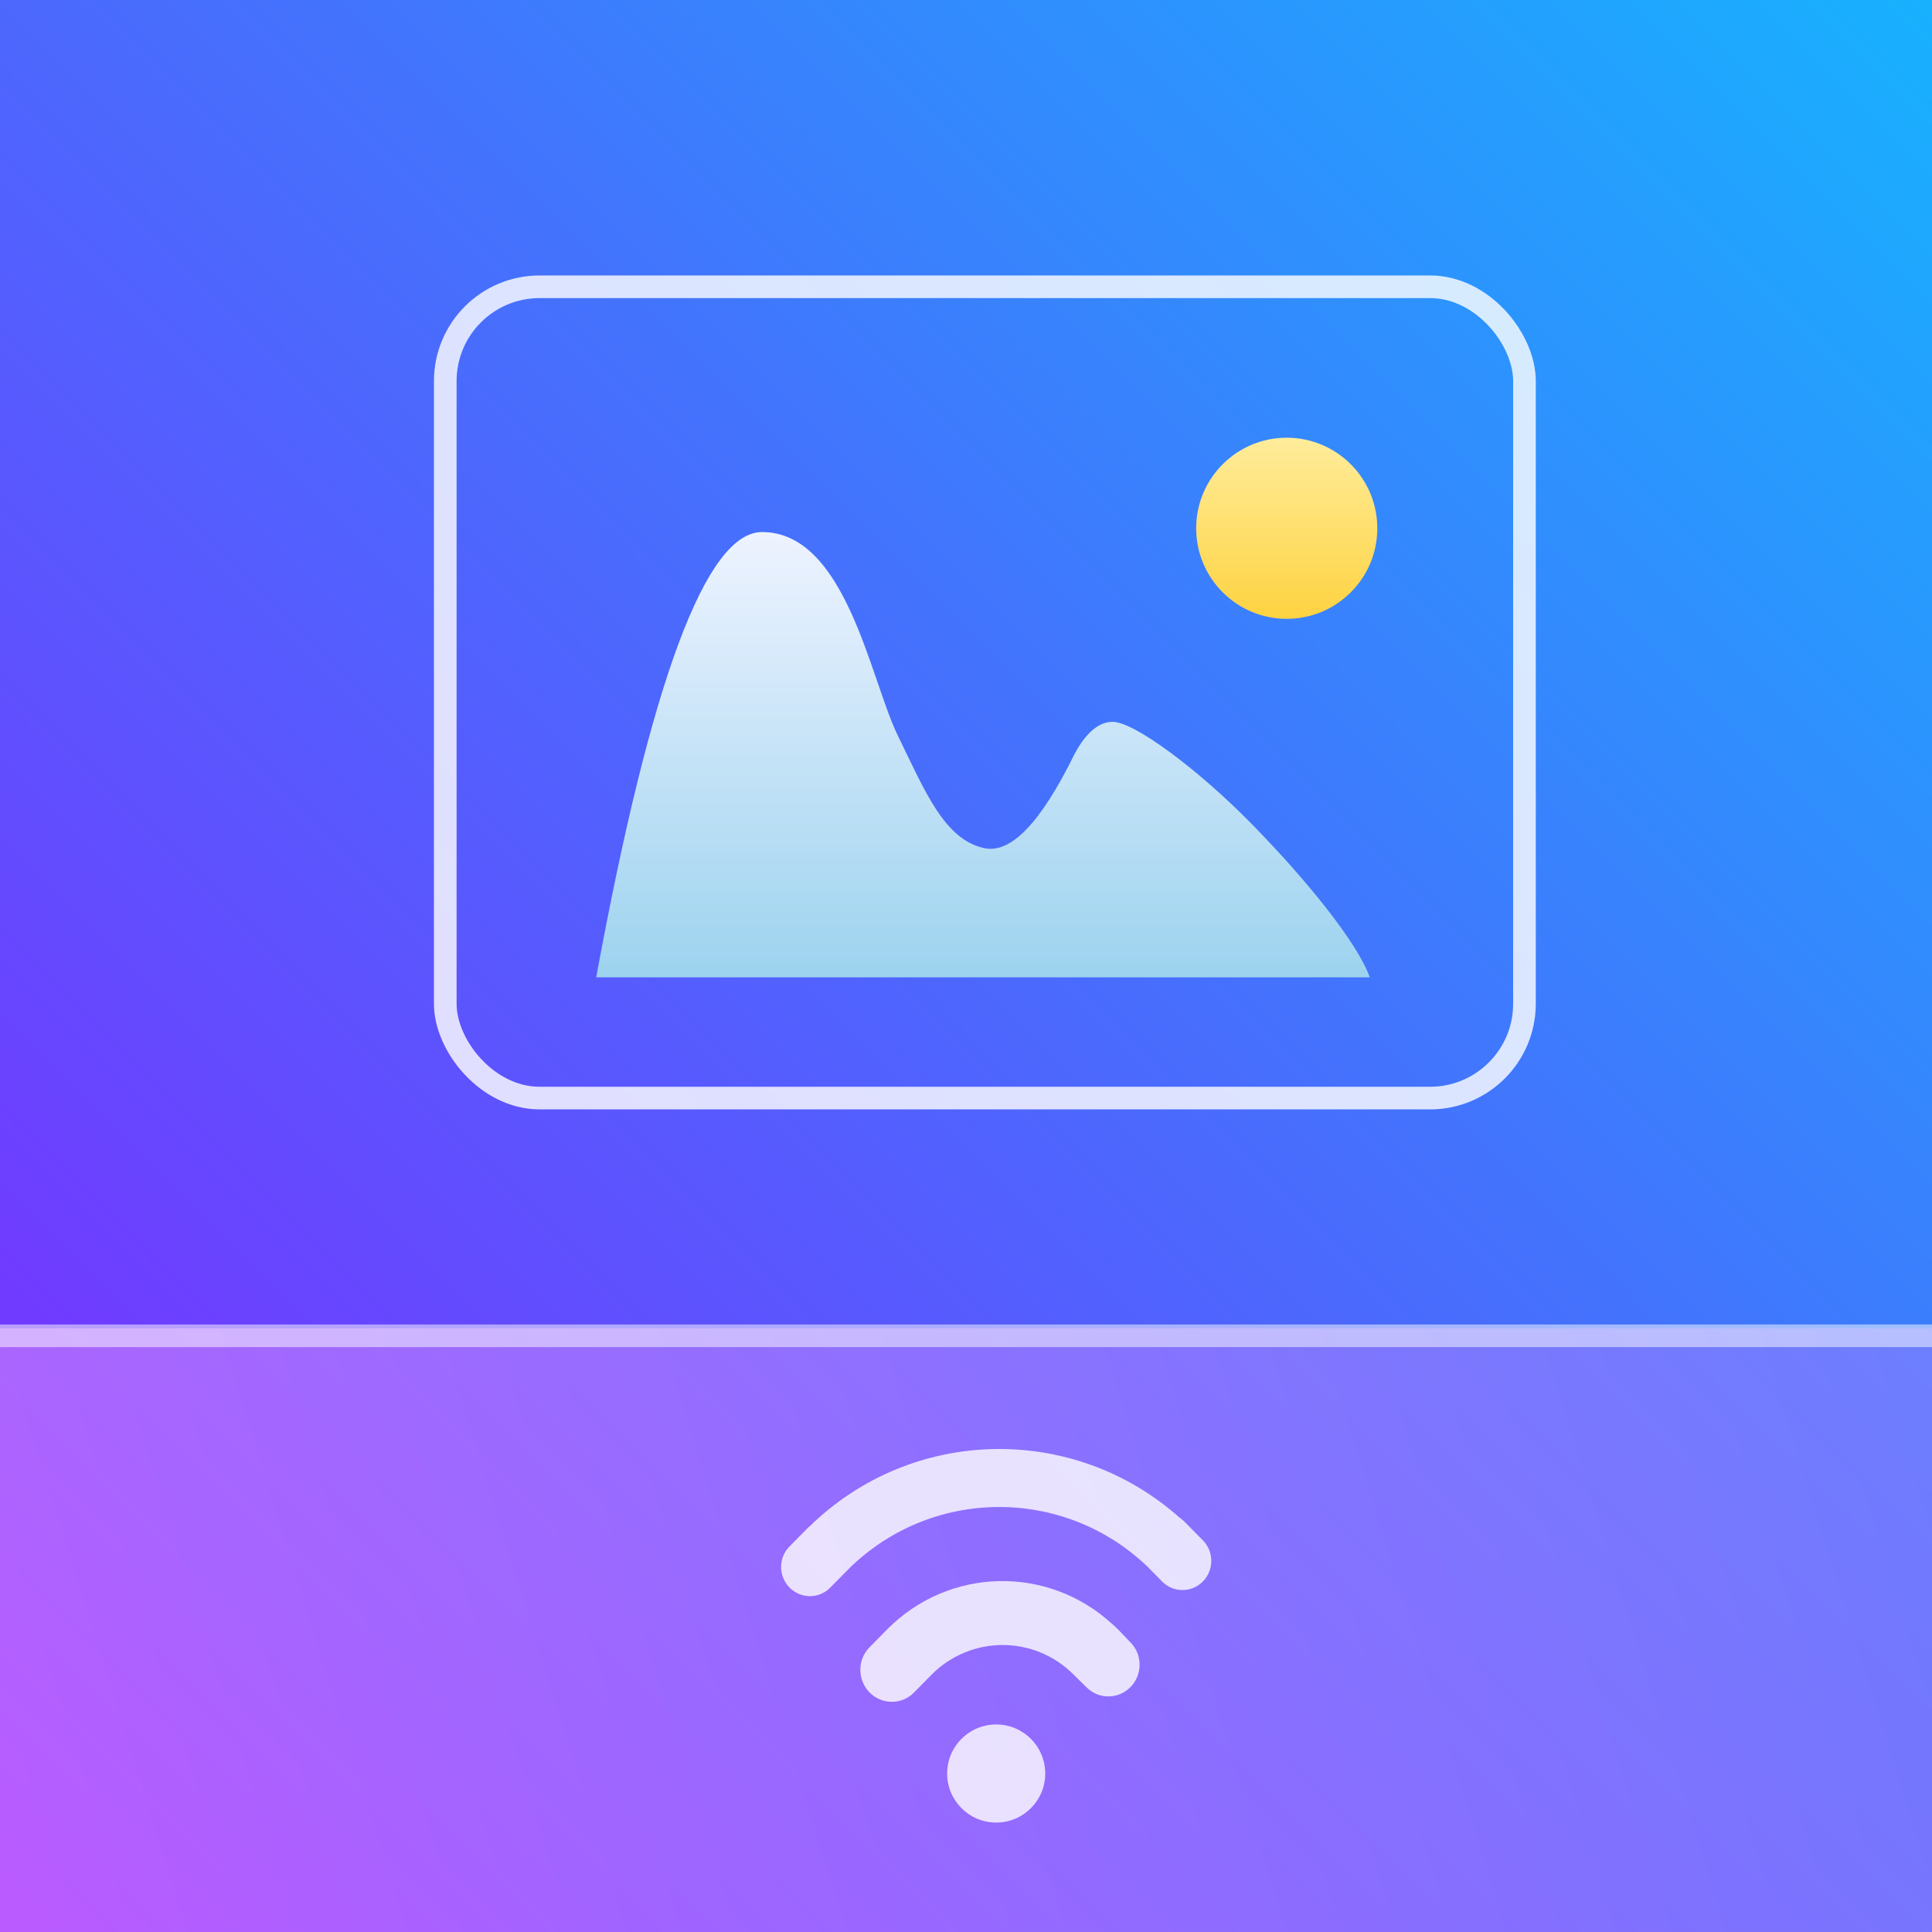 <?xml version="1.0" encoding="UTF-8"?>
<svg width="320px" height="320px" viewBox="0 0 320 320" version="1.1" xmlns="http://www.w3.org/2000/svg" xmlns:xlink="http://www.w3.org/1999/xlink">
    <rect x="0" y="0" width="320" height="320" fill="#333333" stroke="none"/>
    <title>Simple Transfer App Icon</title>
    <defs>
        <linearGradient x1="-23.944%" y1="123.879%" x2="100%" y2="1.11022302e-14%" id="linearGradient-1">
            <stop stop-color="#B700FF" offset="0%"></stop>
            <stop stop-color="#7239FF" offset="31.849%"></stop>
            <stop stop-color="#4373FD" offset="66.349%"></stop>
            <stop stop-color="#17B2FE" offset="100%"></stop>
        </linearGradient>
        <linearGradient x1="106.271%" y1="44.64%" x2="0%" y2="54.883%" id="linearGradient-2">
            <stop stop-color="#9B7FFF" offset="0%"></stop>
            <stop stop-color="#E792FF" offset="100%"></stop>
        </linearGradient>
        <linearGradient x1="50%" y1="0%" x2="50%" y2="100%" id="linearGradient-3">
            <stop stop-color="#EEF3FF" offset="0%"></stop>
            <stop stop-color="#9DD3EF" offset="100%"></stop>
        </linearGradient>
        <linearGradient x1="50%" y1="0%" x2="50%" y2="100%" id="linearGradient-4">
            <stop stop-color="#FFEC9B" offset="0%"></stop>
            <stop stop-color="#FED341" offset="100%"></stop>
        </linearGradient>
    </defs>
    <g id="simpleshare" stroke="none" stroke-width="1" fill="none" fill-rule="evenodd">
        <g>
            <rect id="bg" fill="url(#linearGradient-1)" x="0" y="0" width="320" height="319.999"></rect>
            <rect id="rect" fill-opacity="0.5" fill="url(#linearGradient-2)" x="0" y="220" width="320" height="100"></rect>
            <rect id="line" fill-opacity="0.5" fill="#FFFFFF" x="0" y="219.375" width="320" height="3.75"></rect>
            <g id="wifi" opacity="0.8" stroke-width="1" transform="translate(129.375, 240)" fill="#FFFFFF">
                <circle id="Oval" fill-rule="nonzero" cx="35.625" cy="53.75" r="8.125"></circle>
                <path d="M55.868,29.945 C55.745,29.817 55.615,29.702 55.488,29.584 L55.115,29.226 C55.054,29.16 54.985,29.112 54.906,29.049 C44.173,19.149 27.746,19.541 17.502,29.942 L16.301,31.165 L14.639,32.853 C12.613,34.91 12.623,38.262 14.652,40.322 C16.685,42.389 19.986,42.392 22.009,40.336 L24.876,37.425 C31.39,30.814 41.987,30.814 48.498,37.421 L50.568,39.457 C52.573,41.492 55.844,41.489 57.859,39.439 C58.834,38.453 59.372,37.136 59.375,35.736 C59.378,34.343 58.848,33.027 57.873,32.044 L55.868,29.945 Z" id="Path" fill-rule="nonzero"></path>
                <path d="M69.867,15.137 L68.138,13.386 C68.131,13.379 68.128,13.369 68.114,13.365 L66.748,11.976 C66.508,11.736 66.247,11.528 65.973,11.347 C48.43,-4.246 21.747,-3.766 4.763,12.775 C4.68,12.851 4.588,12.903 4.505,12.986 L1.383,16.151 C-0.47,18.023 -0.459,21.069 1.404,22.956 C3.263,24.838 6.272,24.852 8.125,22.973 L11.247,19.816 C11.268,19.788 11.285,19.763 11.306,19.746 C25.04,6.314 46.828,6.23 60.672,19.472 L63.129,21.962 C64.978,23.834 67.994,23.827 69.854,21.945 C71.71,20.059 71.717,17.009 69.867,15.137 Z" id="Path" fill-rule="nonzero"></path>
            </g>
            <g id="picture" stroke-width="1" transform="translate(71.875, 45.625)">
                <rect id="Frame" stroke-opacity="0.9" stroke="#FFFFFF" stroke-width="3.75" opacity="0.9" x="1.875" y="1.875" width="178.75" height="134.375" rx="15.625"></rect>
                <path d="M26.875,116.25 C35.923,67.083 45.077,42.5 54.337,42.5 C68.228,42.5 72.24,66.778 76.809,76.161 C81.378,85.544 84.563,93.436 91.154,94.854 C95.547,95.8 100.512,90.64 106.047,79.375 C107.966,75.748 110.093,73.934 112.428,73.934 C115.931,73.934 126.487,81.68 135.624,91.03 C144.761,100.381 153.025,110.645 155,116.25 L26.875,116.25 Z" id="Hill" fill="url(#linearGradient-3)"></path>
                <circle id="Sun" fill="url(#linearGradient-4)" cx="141.25" cy="41.875" r="15"></circle>
            </g>
        </g>
    </g>
</svg>
